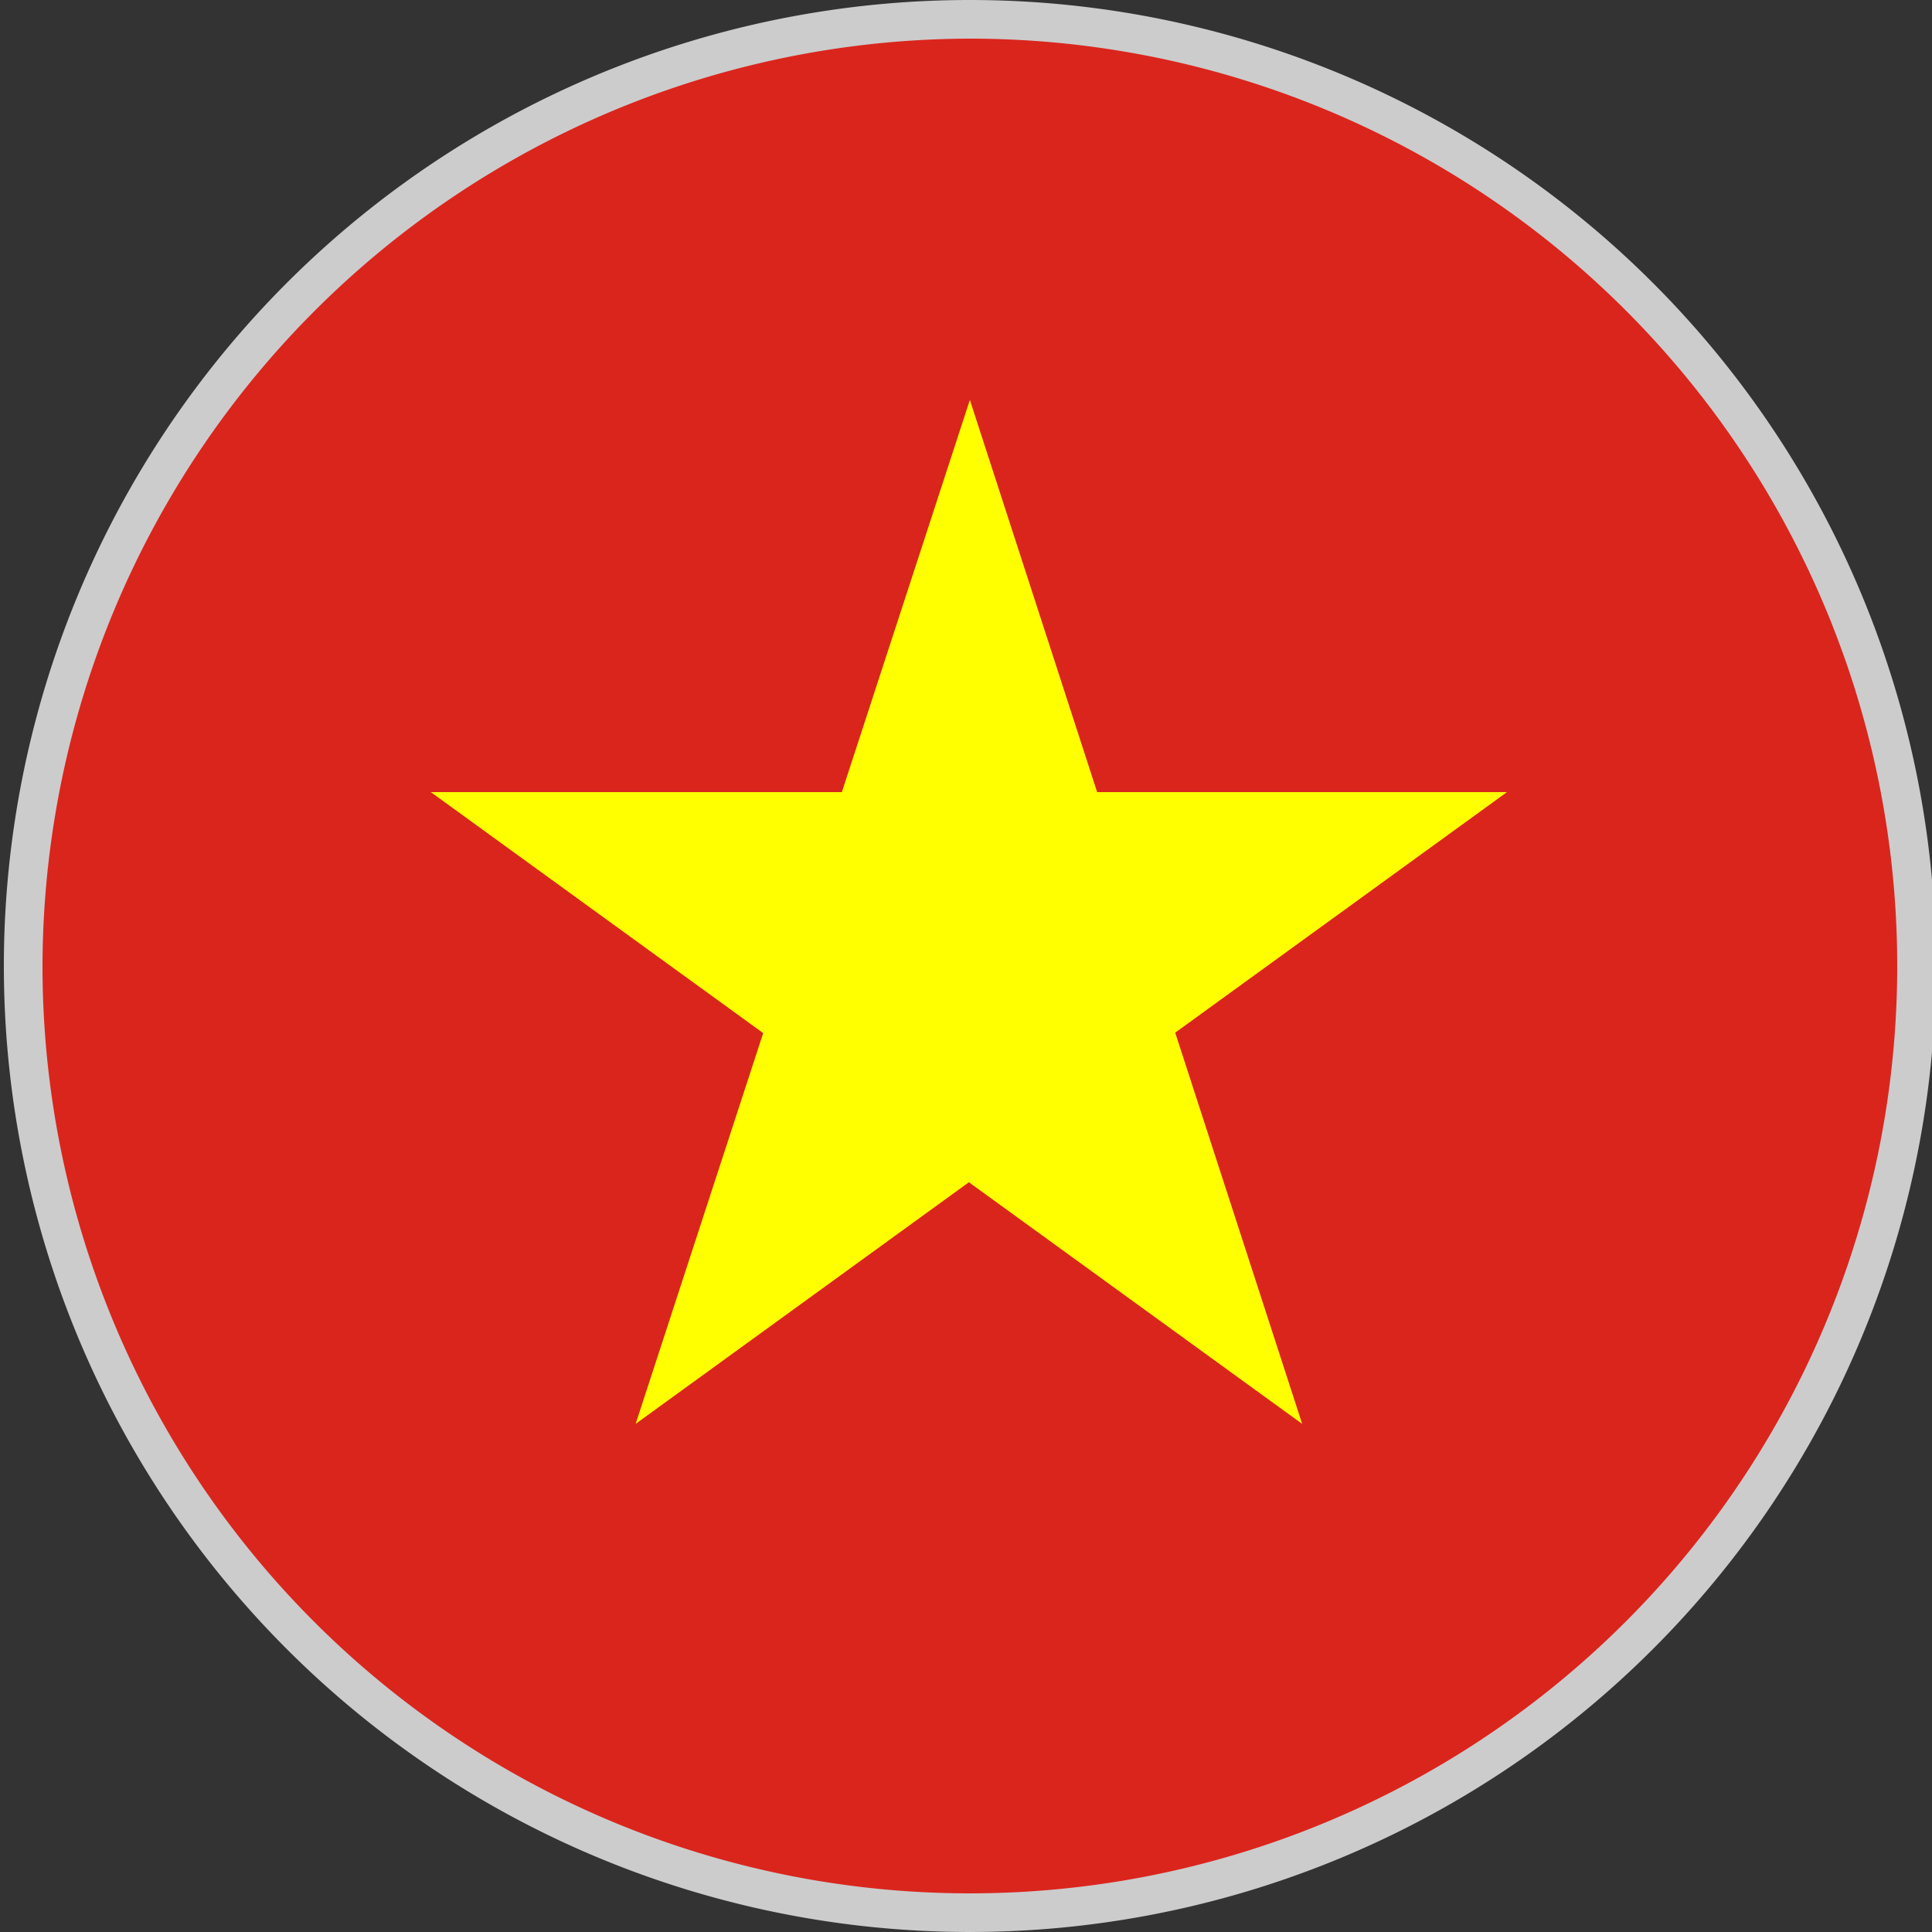 <svg id="レイヤー_1" data-name="レイヤー 1" xmlns="http://www.w3.org/2000/svg" xmlns:xlink="http://www.w3.org/1999/xlink" width="100" height="100" viewBox="0 0 100 100">
  <rect x="0" y="0" width="100" height="100" fill="#333333" stroke="none"/>
  <defs>
    <clipPath id="clip-path">
      <circle cx="-70" cy="50" r="48.7" fill="none"/>
    </clipPath>
    <clipPath id="clip-path-2">
      <circle cx="50.2" cy="50" r="48.7" fill="none"/>
    </clipPath>
  </defs>
  <title>vietnam</title>
  <g clip-path="url(#clip-path)">
    <g>
      <rect x="-126.2" y="0.6" width="197.8" height="98.89" fill="#0038a8"/>
      <rect x="-126.2" y="50" width="197.8" height="49.44" fill="#ce1126"/>
    </g>
  </g>
  <g clip-path="url(#clip-path-2)">
    <g>
      <rect x="-23.1" y="1.2" width="146.5" height="97.65" fill="#da251d"/>
      <polygon points="50.2 20.7 32.9 73.7 78 41 22.3 41 67.4 73.7 50.2 20.7" fill="#ff0"/>
    </g>
  </g>
  <path d="M50.2,2a48,48,0,1,1-48,48,48.1,48.1,0,0,1,48-48m0-2a50,50,0,1,0,50,50,50,50,0,0,0-50-50Z" fill="#ccc"/>
</svg>
